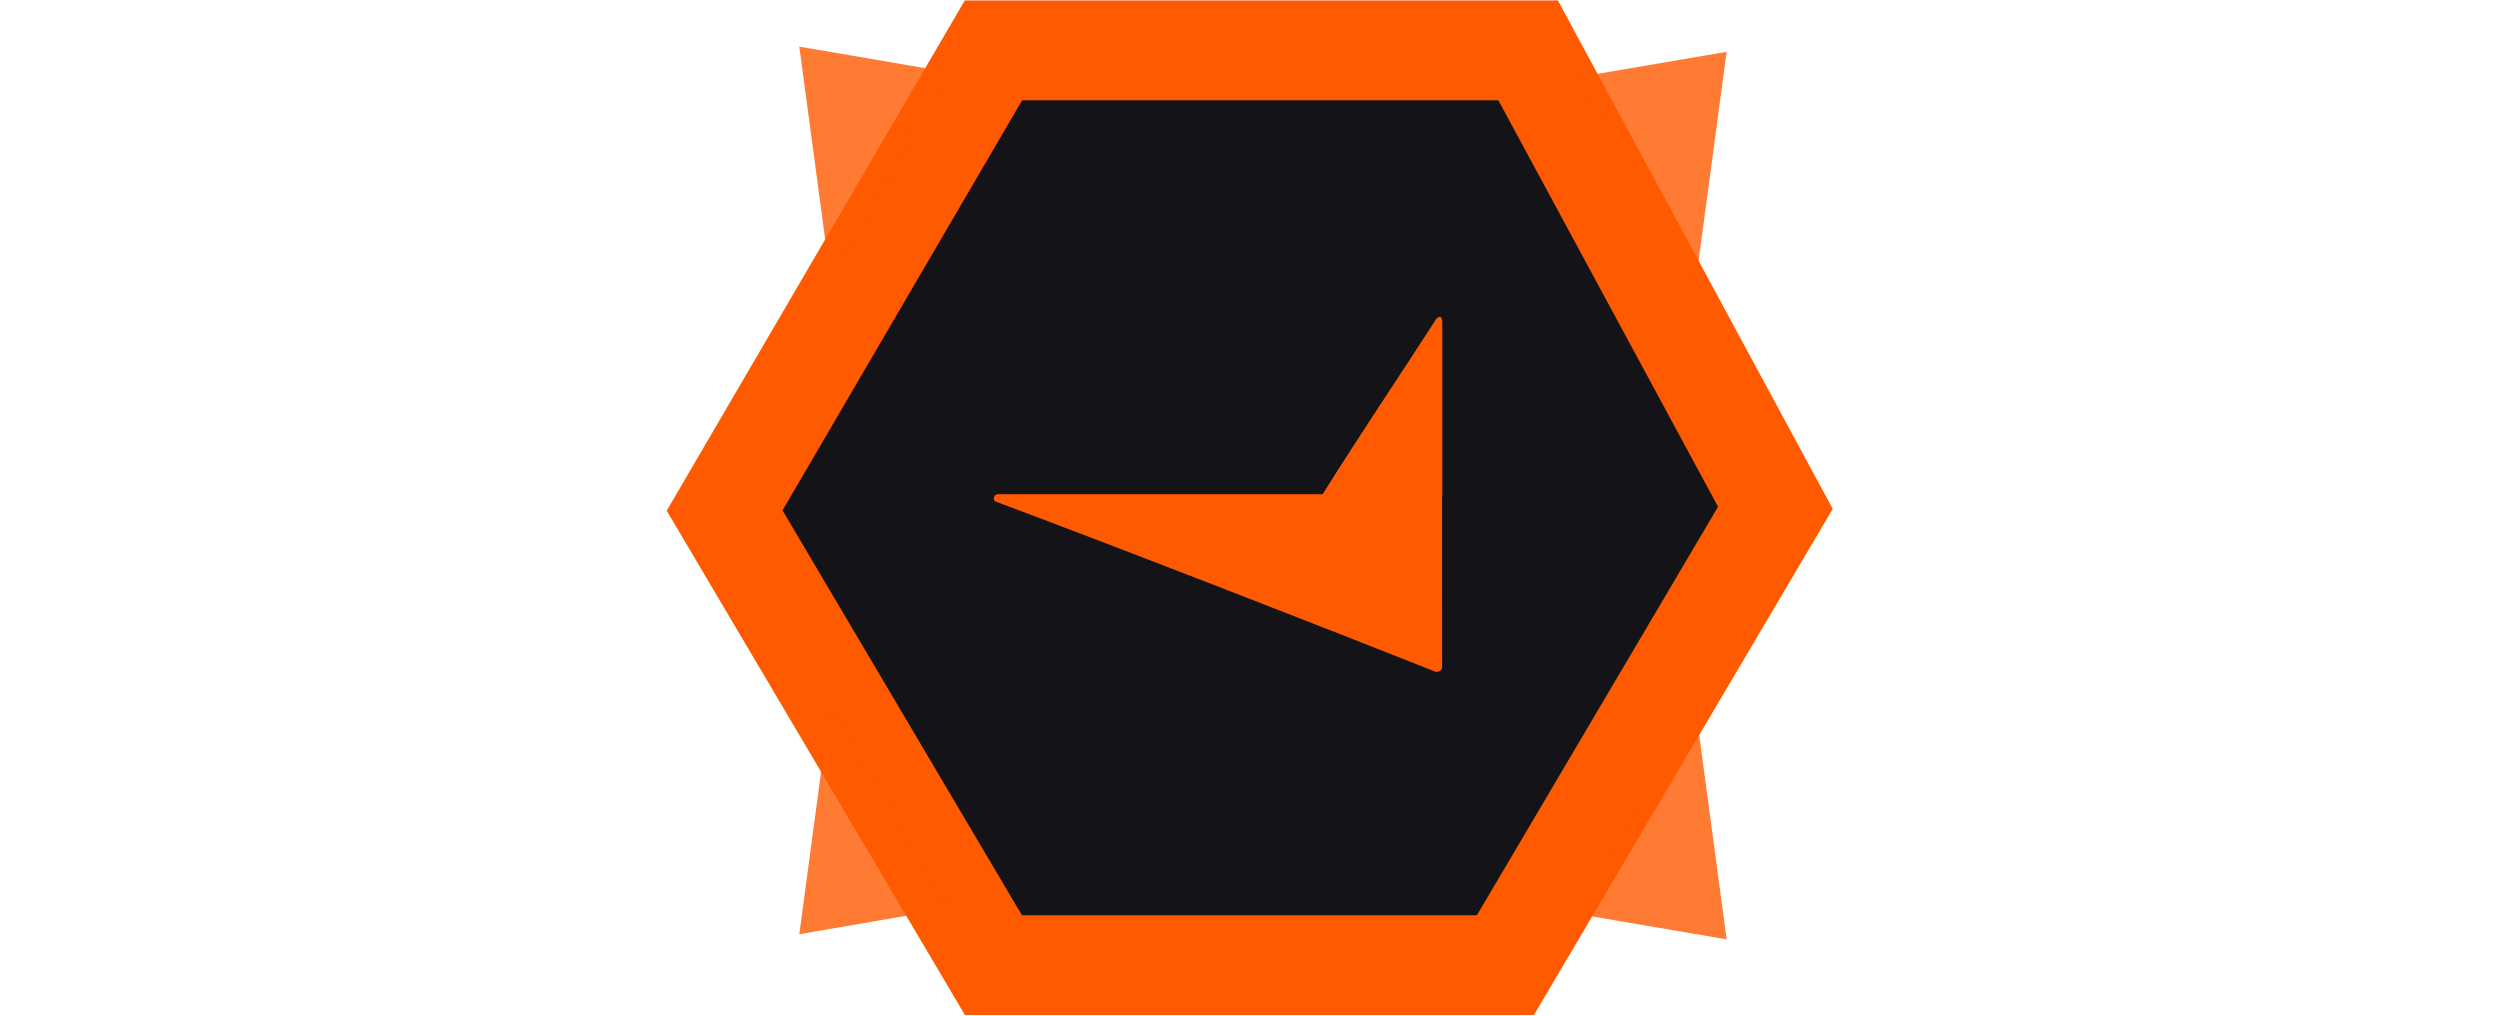<?xml version="1.0" encoding="utf-8"?>
<!-- Generator: Adobe Illustrator 27.0.1, SVG Export Plug-In . SVG Version: 6.00 Build 0)  -->
<svg version="1.1" id="Слой_1" xmlns="http://www.w3.org/2000/svg" xmlns:xlink="http://www.w3.org/1999/xlink" x="0px" y="0px"
	 width="32px" height="13px" viewBox="0 0 32 13" enable-background="new 0 0 32 13" xml:space="preserve">
<g>
	<polygon fill="#141318" points="13.02,1.223 9.899,6.566 13.02,11.845 18.964,11.845 22.101,6.533 19.228,1.223 	"/>
	<polygon fill="none" stroke="#FF5A00" stroke-width="1.278" stroke-miterlimit="10" points="12.716,0.645 9.275,6.535 
		12.716,12.354 19.269,12.354 22.725,6.5 19.56,0.645 	"/>
	<g>
		<path fill="#FF5A00" d="M18.458,4.102c0-0.023-0.023-0.046-0.023-0.046c-0.015,0-0.031,0.008-0.046,0.023
			c-0.478,0.741-0.979,1.483-1.457,2.247H12.77c-0.046,0-0.072,0.072-0.023,0.095c1.721,0.644,4.231,1.623,5.617,2.173
			c0.046,0.023,0.095-0.023,0.095-0.046C18.458,8.547,18.458,4.102,18.458,4.102z"/>
		<path fill="#FF5A00" d="M18.458,4.102c0-0.023-0.023-0.046-0.023-0.046c-0.015,0-0.031,0.008-0.046,0.023
			c-0.478,0.741-0.979,1.483-1.457,2.247l1.529,0.015v-2.24H18.458z"/>
	</g>
	<polygon opacity="0.8" fill="#FF5A00" enable-background="new    " points="20.186,0.99 22.101,0.663 21.705,3.613 	"/>
	<polygon opacity="0.8" fill="#FF5A00" enable-background="new    " points="12.143,0.924 10.231,0.597 10.627,3.547 	"/>
	<polygon opacity="0.8" fill="#FF5A00" enable-background="new    " points="12.143,11.628 10.231,11.958 10.627,9.008 	"/>
	<polygon opacity="0.8" fill="#FF5A00" enable-background="new    " points="20.186,11.697 22.101,12.024 21.705,9.074 	"/>
</g>
</svg>

